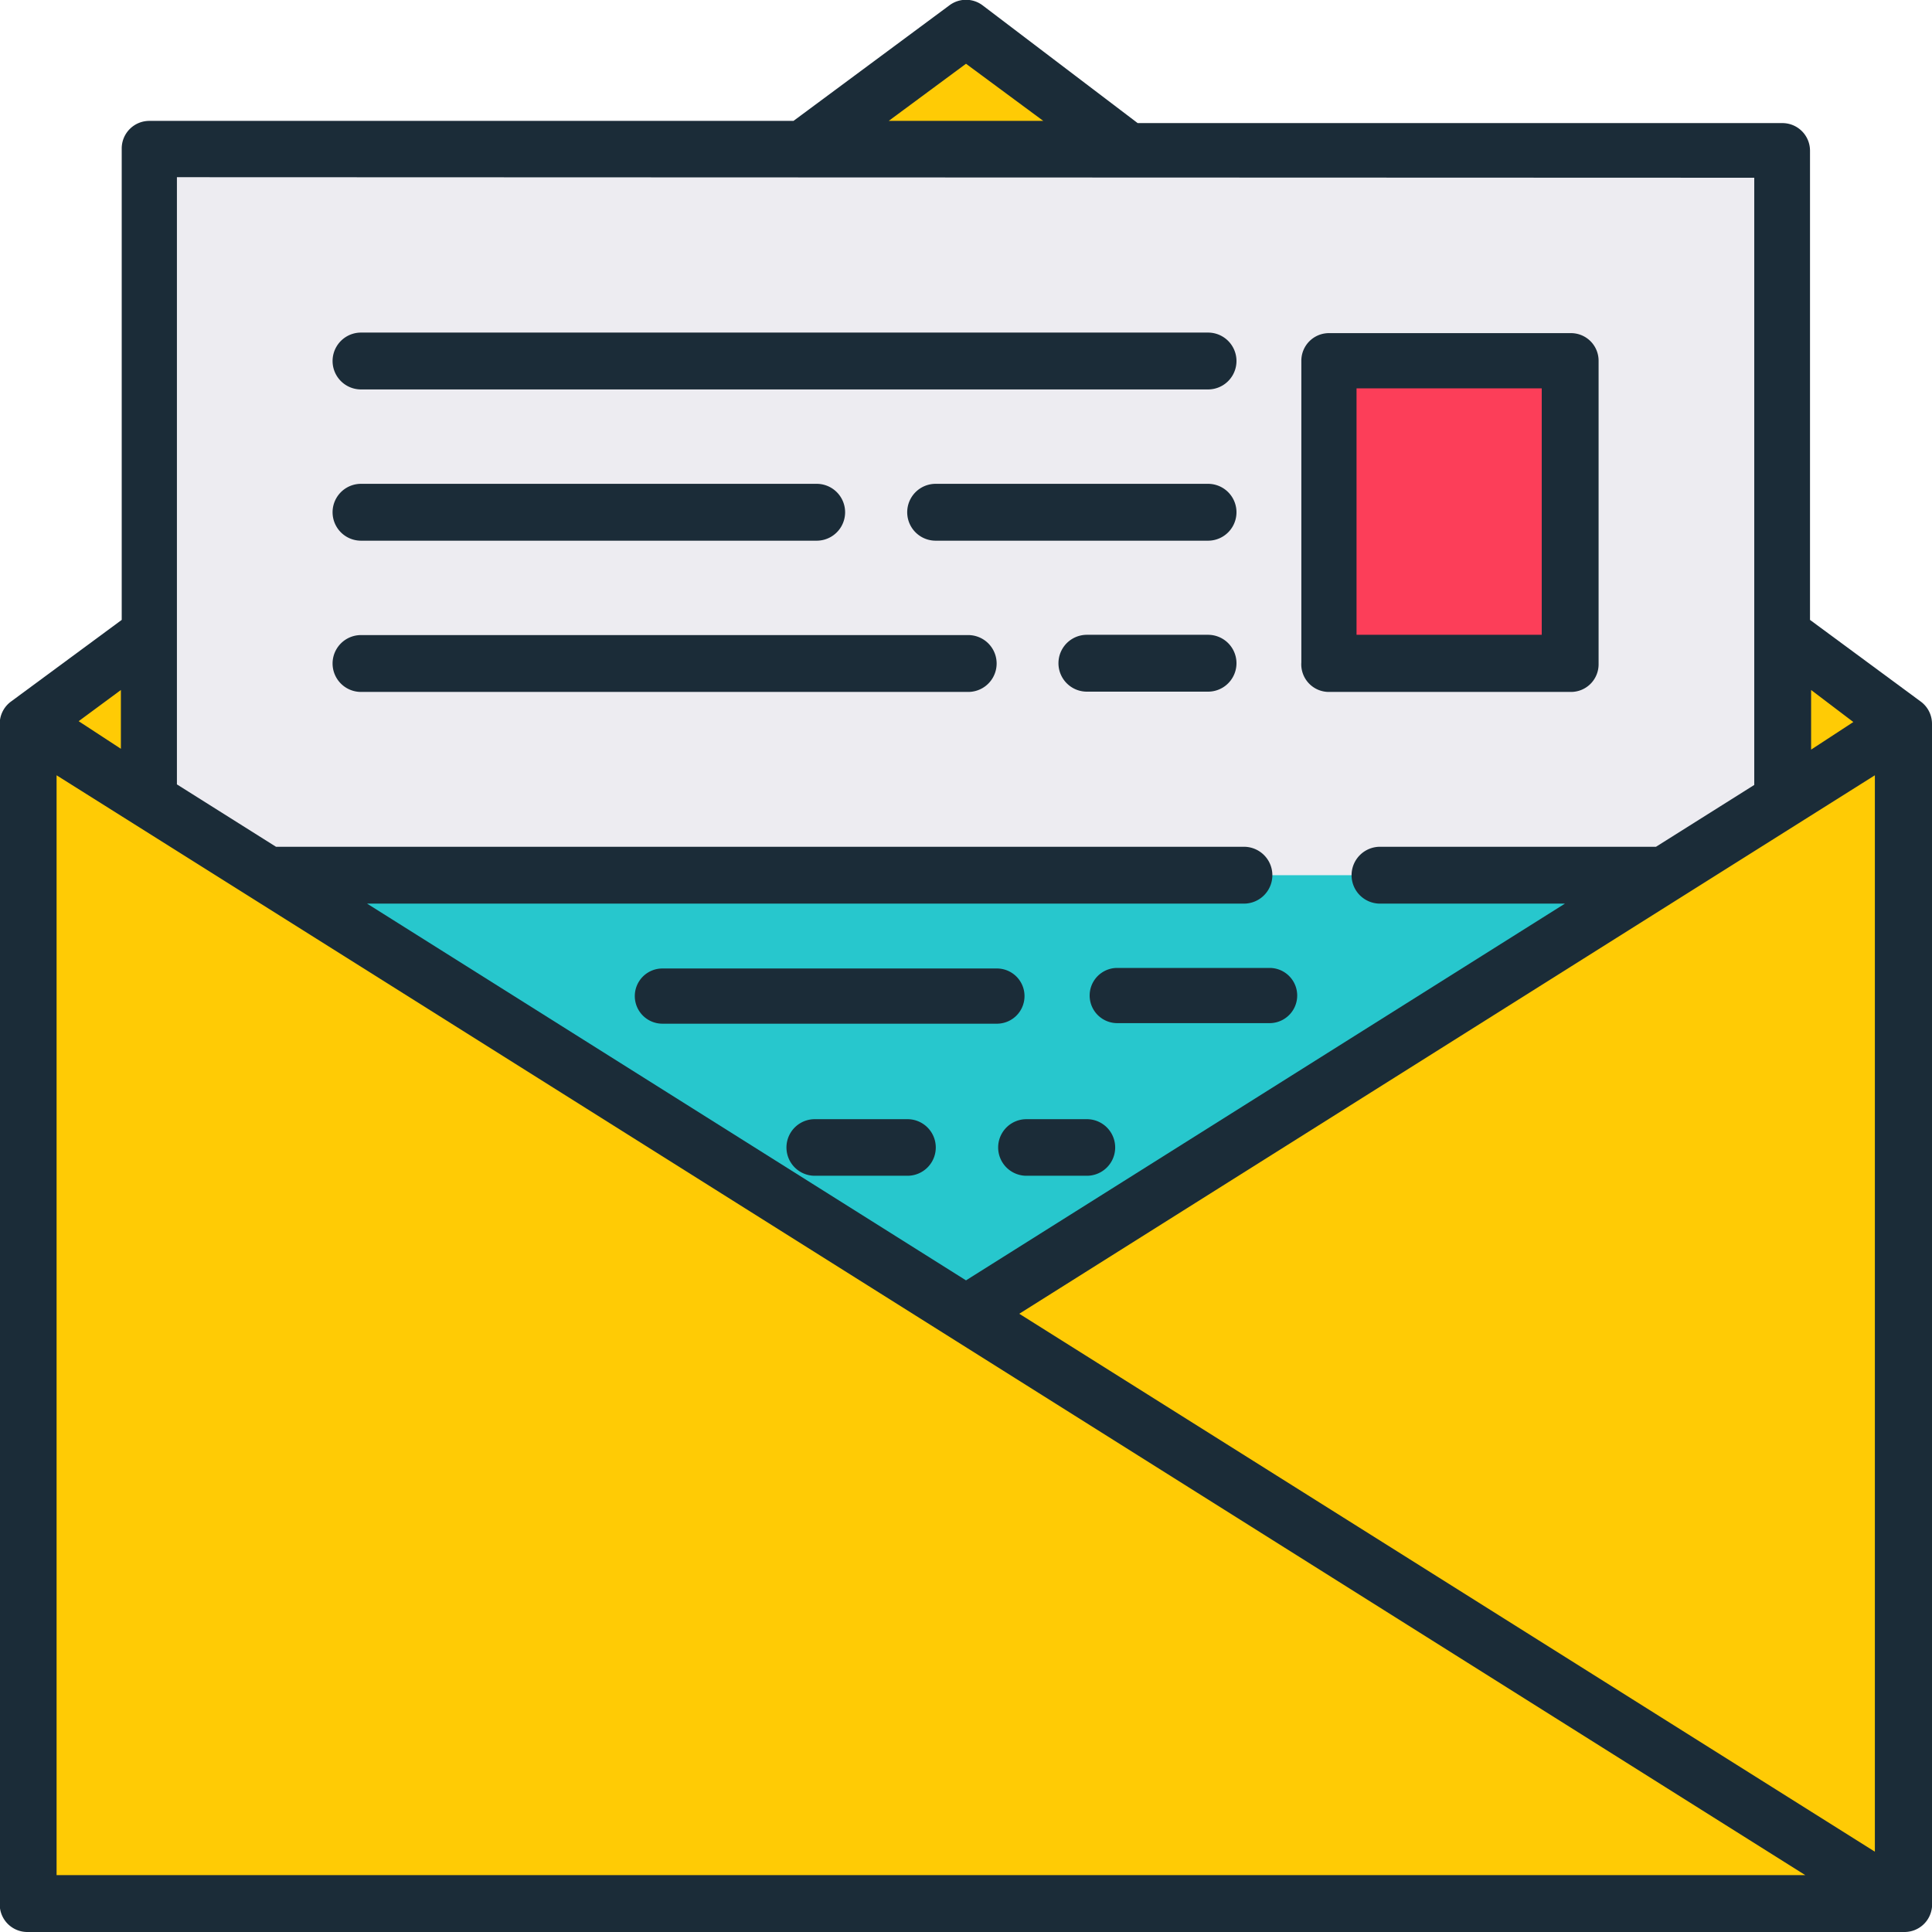 <svg id="Capa_1" data-name="Capa 1" xmlns="http://www.w3.org/2000/svg" viewBox="0 0 70 70"><defs><style>.cls-1{fill:#ffcb05}.cls-5{fill:#1b2c38}</style></defs><path class="cls-1" d="M68.97 68.97H1.03V26.23L35 1.03l33.97 25.2v42.74z"/><path fill="#27c7cd" d="M5.41 28.42h59.18v26.3H5.41z"/><path fill="#edecf1" d="M5.41 5.41h59.18v26.3H5.41z"/><path class="cls-1" d="M68.97 68.97H1.03l67.94-42.74v42.74z"/><path class="cls-1" d="M68.97 68.97H1.03V26.23l67.94 42.74z"/><path fill="#fc3e59" d="M48.15 13.08h8.77v10.96h-8.77z"/><path class="cls-5" d="M291 69.09a.49.49 0 000-.12V26.23a1 1 0 00-.42-.82l-4-2.95v-17a1 1 0 00-1-1h-23.36L256.61.2a1 1 0 00-1.22 0l-5.64 4.18h-23.34a1 1 0 00-1 1v17.08l-4 2.95a1 1 0 00-.42.82V69a1 1 0 001 1H290a1 1 0 001-.91zM257.93 47.6l31-19.51v39zm30.22-21.44l-1.53 1V25zM256 2.31l2.8 2.07h-5.6zm28.56 4.13v22L281 30.68h-10a1 1 0 100 2.06h6.7L256 46.39l-21.7-13.65h31.77a1 1 0 100-2.06H231l-3.59-2.26v-22zm-59.18 20.69l-1.53-1 1.53-1.13zm-2.33 40.81V28.09l63.36 39.85z" transform="translate(-221)"/><path class="cls-5" d="M269.15 25.07h8.77a1 1 0 001-1v-11a1 1 0 00-1-1h-8.77a1 1 0 00-1 1V24a1 1 0 001 1.07zm1-11h6.71V23h-6.71zm-36.07.04h30.69a1 1 0 000-2.06h-30.69a1 1 0 000 2.06zm0 5.48h16.51a1 1 0 100-2.06h-16.51a1 1 0 000 2.06zm30.69-2.06h-9.87a1 1 0 000 2.06h9.87a1 1 0 000-2.06zm-30.69 7.54h22a1 1 0 000-2.06h-22a1 1 0 000 2.06zM264.77 23h-4.39a1 1 0 000 2.06h4.39a1 1 0 000-2.06zm-3.29 12.07a1 1 0 100 2H267a1 1 0 100-2zm-3.36 1.02a1 1 0 00-1-1H245a1 1 0 100 2h12.1a1 1 0 001.02-1zm-4.24 4.46h-3.36a1 1 0 100 2.05h3.36a1 1 0 000-2.05zm6.5 0h-2.19a1 1 0 100 2.05h2.19a1 1 0 100-2.05z" transform="translate(-221)"/></svg>